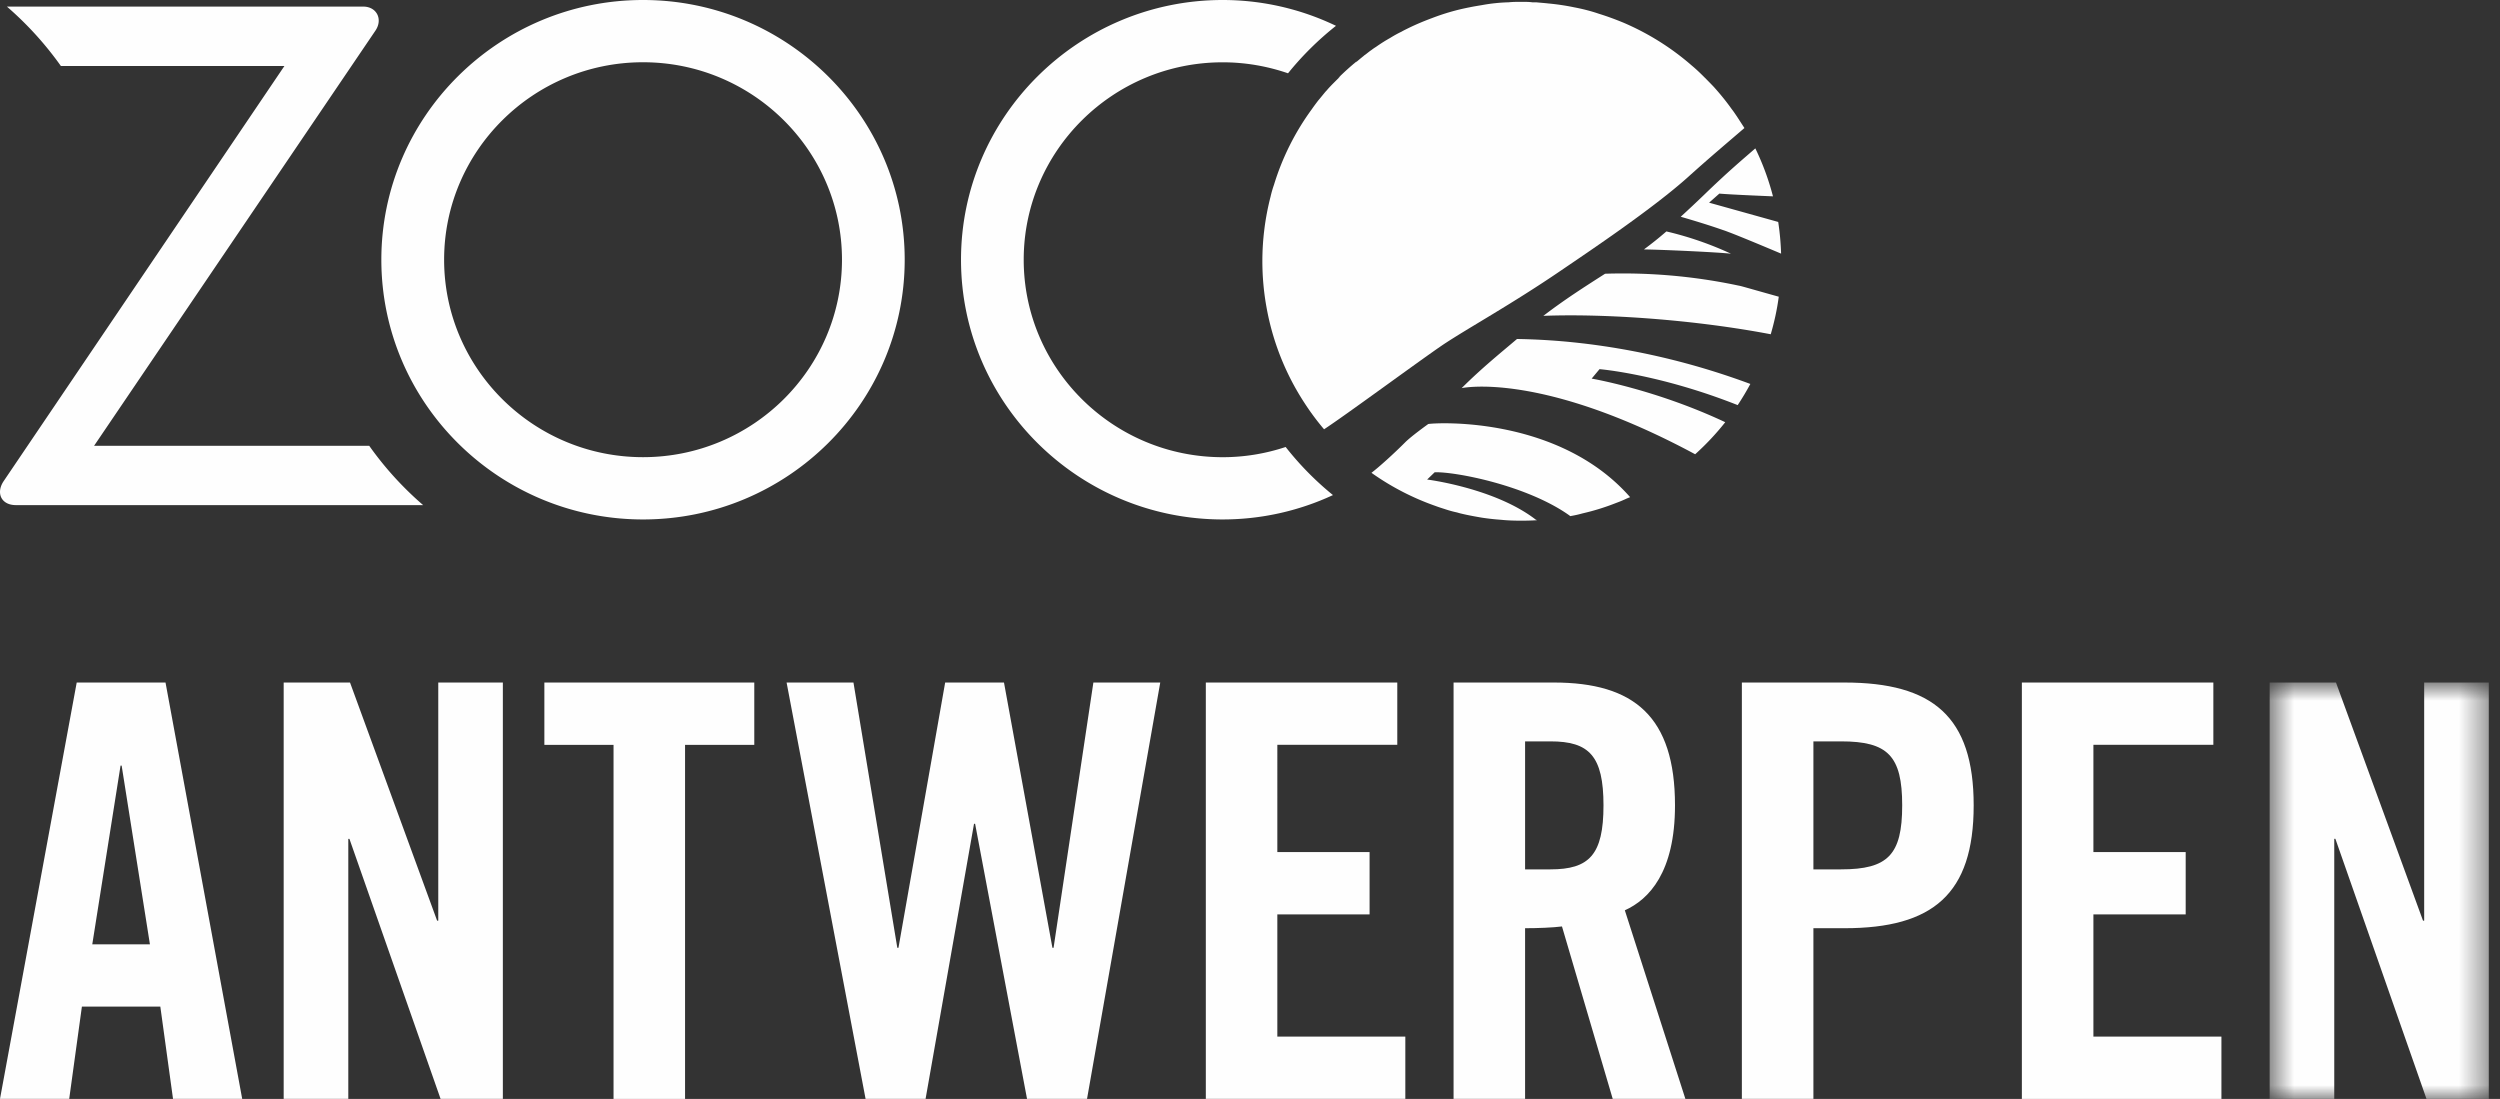 <svg width="91" height="40" viewBox="0 0 91 40" xmlns="http://www.w3.org/2000/svg" xmlns:xlink="http://www.w3.org/1999/xlink"><rect x="0" y="0" width="91" height="40" fill="#333333" stroke="none"/><defs><path id="a" d="M.615.845h7.977V16H.615z"/></defs><g fill="none" fill-rule="evenodd"><path d="M2.792 24.845L0 39.999h2.519l.462-3.358h2.855l.462 3.358h2.518L6.025 24.845H2.792zm1.596 3.023h.04l1.029 6.505H3.359l1.029-6.505zM15.953 24.845v8.668h-.042l-3.17-8.668h-2.415v15.154h2.352v-9.465h.041l3.318 9.465h2.267V24.845zM19.815 24.844v2.268h2.518V40h2.603V27.112h2.52v-2.268zM39.799 24.844L38.35 34.5h-.042l-1.763-9.656h-2.141l-1.7 9.656h-.042l-1.596-9.656h-2.434l2.875 15.155h2.184l1.763-10.012h.04l1.89 10.012h2.184l2.665-15.155zM43.892 24.845v15.154h7.262v-2.266h-4.659v-4.45h3.358v-2.267h-3.358V27.11h4.366v-2.266zM56.436 31.645h-.923v-4.659h.923c1.406 0 1.931.524 1.931 2.33s-.525 2.329-1.931 2.329m4.534-2.329c0-3.233-1.491-4.472-4.409-4.472H52.91v15.155h2.603v-6.212c.461 0 1.007-.022 1.343-.064l1.847 6.276h2.645l-2.204-6.864c.881-.398 1.826-1.385 1.826-3.819M67.015 31.645h-1.007v-4.659h1.007c1.7 0 2.225.524 2.225 2.33s-.525 2.329-2.225 2.329m.125-6.801h-3.736v15.155h2.604v-6.212h1.132c3.212 0 4.702-1.239 4.702-4.471 0-3.233-1.49-4.472-4.702-4.472M76.2 33.283h3.359v-2.267H76.2V27.11h4.366v-2.266h-6.97V40h7.264v-2.267H76.2z" fill="#FEFEFE"/><g transform="translate(82 24)"><mask id="b" fill="#fff"><use xlink:href="#a"/></mask><path fill="#FEFEFE" mask="url(#b)" d="M6.24.845v8.668h-.042L3.03.845H.615V16h2.352V6.533h.041L6.324 16h2.268V.845z"/></g><path d="M63.252 14.746c.166-.25.319-.507.461-.77-4.12-1.531-7.439-1.616-8.494-1.637-.577.492-1.277 1.053-2.015 1.789 0 0 2.854-.631 8.5 2.407a9.515 9.515 0 0 0 1.095-1.167c-2.531-1.191-4.863-1.587-4.863-1.587l.287-.344s2.166.175 5.029 1.309M58.425 9.964c-.77.492-1.473.941-2.247 1.533 2.298-.088 5.541.148 8.277.67.13-.444.23-.9.292-1.367-.639-.178-1.28-.362-1.39-.389-.05-.012-.103-.02-.157-.033a20.26 20.26 0 0 0-4.775-.414M61.18 7.89c.361.105.955.28 1.541.485.065.021.13.045.193.07.247.09 1.082.433 1.918.787a9.742 9.742 0 0 0-.105-1.153l-2.516-.702.373-.33c.37.033 1.386.076 1.952.1a9.318 9.318 0 0 0-.642-1.746c-.483.422-.965.82-1.876 1.701-.267.257-.549.522-.839.787M59.84 9.079c.784.012 2.7.104 3.167.156a12.213 12.213 0 0 0-2.35-.811c-.3.258-.502.42-.818.655M23.406 2.266c3.994 0 7.242 3.225 7.242 7.187 0 3.963-3.248 7.188-7.242 7.188-3.993 0-7.24-3.225-7.24-7.188 0-3.962 3.247-7.187 7.24-7.187m0 16.642c5.252 0 9.525-4.24 9.525-9.455C32.931 4.241 28.658 0 23.406 0c-5.252 0-9.525 4.241-9.525 9.453 0 5.214 4.273 9.455 9.525 9.455" fill="#FEFEFE"/><path d="M.58 18.386h14.822a12.054 12.054 0 0 1-1.963-2.16H3.425l10.24-15.11c.281-.415.046-.876-.444-.876H.251l.002.001a12.209 12.209 0 0 1 1.963 2.161h8.137c-.32.475-10.219 15.11-10.219 15.11-.29.43-.093.874.445.874M59.336 18.096l-.125.051a4.109 4.109 0 0 1-.375.157 8.46 8.46 0 0 1-1.23.383c-.15.042-.3.075-.45.1-.008-.008-.017-.008-.017-.016-1.547-1.108-4.184-1.607-4.917-1.58l-.274.264s2.471.31 3.96 1.465c.017 0 .025.008.033.017-.183.01-.366.016-.549.016-.258 0-.507-.007-.757-.033a8.778 8.778 0 0 1-.682-.075 14.122 14.122 0 0 1-.574-.107c-.117-.026-.233-.05-.34-.084a3.829 3.829 0 0 1-.45-.124c-.109-.035-.217-.068-.325-.109a9.382 9.382 0 0 1-2.338-1.207v-.008c.266-.2.8-.682 1.223-1.106.233-.233.84-.666.84-.666.375-.058 4.776-.266 7.347 2.662M63.497 4.66c-.658.566-1.273 1.082-2.03 1.764-1.29 1.165-3.653 2.746-4.643 3.42-1.83 1.248-3.361 2.08-4.31 2.712-.89.607-3.552 2.57-4.318 3.07a9.095 9.095 0 0 1-.723-.974 9.37 9.37 0 0 1-1.365-3.428 9.462 9.462 0 0 1-.158-1.713 9.454 9.454 0 0 1 .299-2.355c.034-.15.075-.291.125-.433a9.223 9.223 0 0 1 1.38-2.753c.076-.11.15-.208.226-.308.1-.116.19-.233.283-.341a.636.636 0 0 0 .067-.075c.149-.166.307-.316.465-.475-.033.026-.058.05-.083.067a9.63 9.63 0 0 1 .674-.608.423.423 0 0 1-.092.092c.117-.1.234-.2.35-.291 0 0 0-.01.008-.01.084-.056.158-.123.24-.181.043-.026.077-.06.118-.083.033-.026.067-.042.1-.067a5.84 5.84 0 0 1 .49-.308c.134-.083.267-.158.408-.225.1-.058.192-.1.292-.15.274-.132.557-.25.848-.357a7.99 7.99 0 0 1 1.34-.383c.158-.033.316-.058.466-.083.316-.058.632-.091.957-.1.158-.017.324-.017.482-.017.125 0 .258 0 .383.017h.14c.15.016.3.025.442.042a8.51 8.51 0 0 1 .94.14c.308.059.608.134.899.234.3.092.59.2.874.316a9.404 9.404 0 0 1 2.504 1.565c.15.125.299.265.44.407.126.125.25.25.375.383.225.25.449.524.649.807.067.083.125.175.183.258l.275.424" fill="#FEFEFE"/><path d="M46.798 16.27a7.243 7.243 0 0 1-2.292.372c-3.994 0-7.243-3.225-7.243-7.188 0-3.964 3.249-7.186 7.243-7.186.834 0 1.634.144 2.378.4A11.067 11.067 0 0 1 48.63.94 9.524 9.524 0 0 0 44.506 0c-5.251 0-9.525 4.242-9.525 9.454 0 5.215 4.274 9.454 9.525 9.454a9.52 9.52 0 0 0 4.014-.887 11.012 11.012 0 0 1-1.722-1.751" fill="#FEFEFE"/></g></svg>